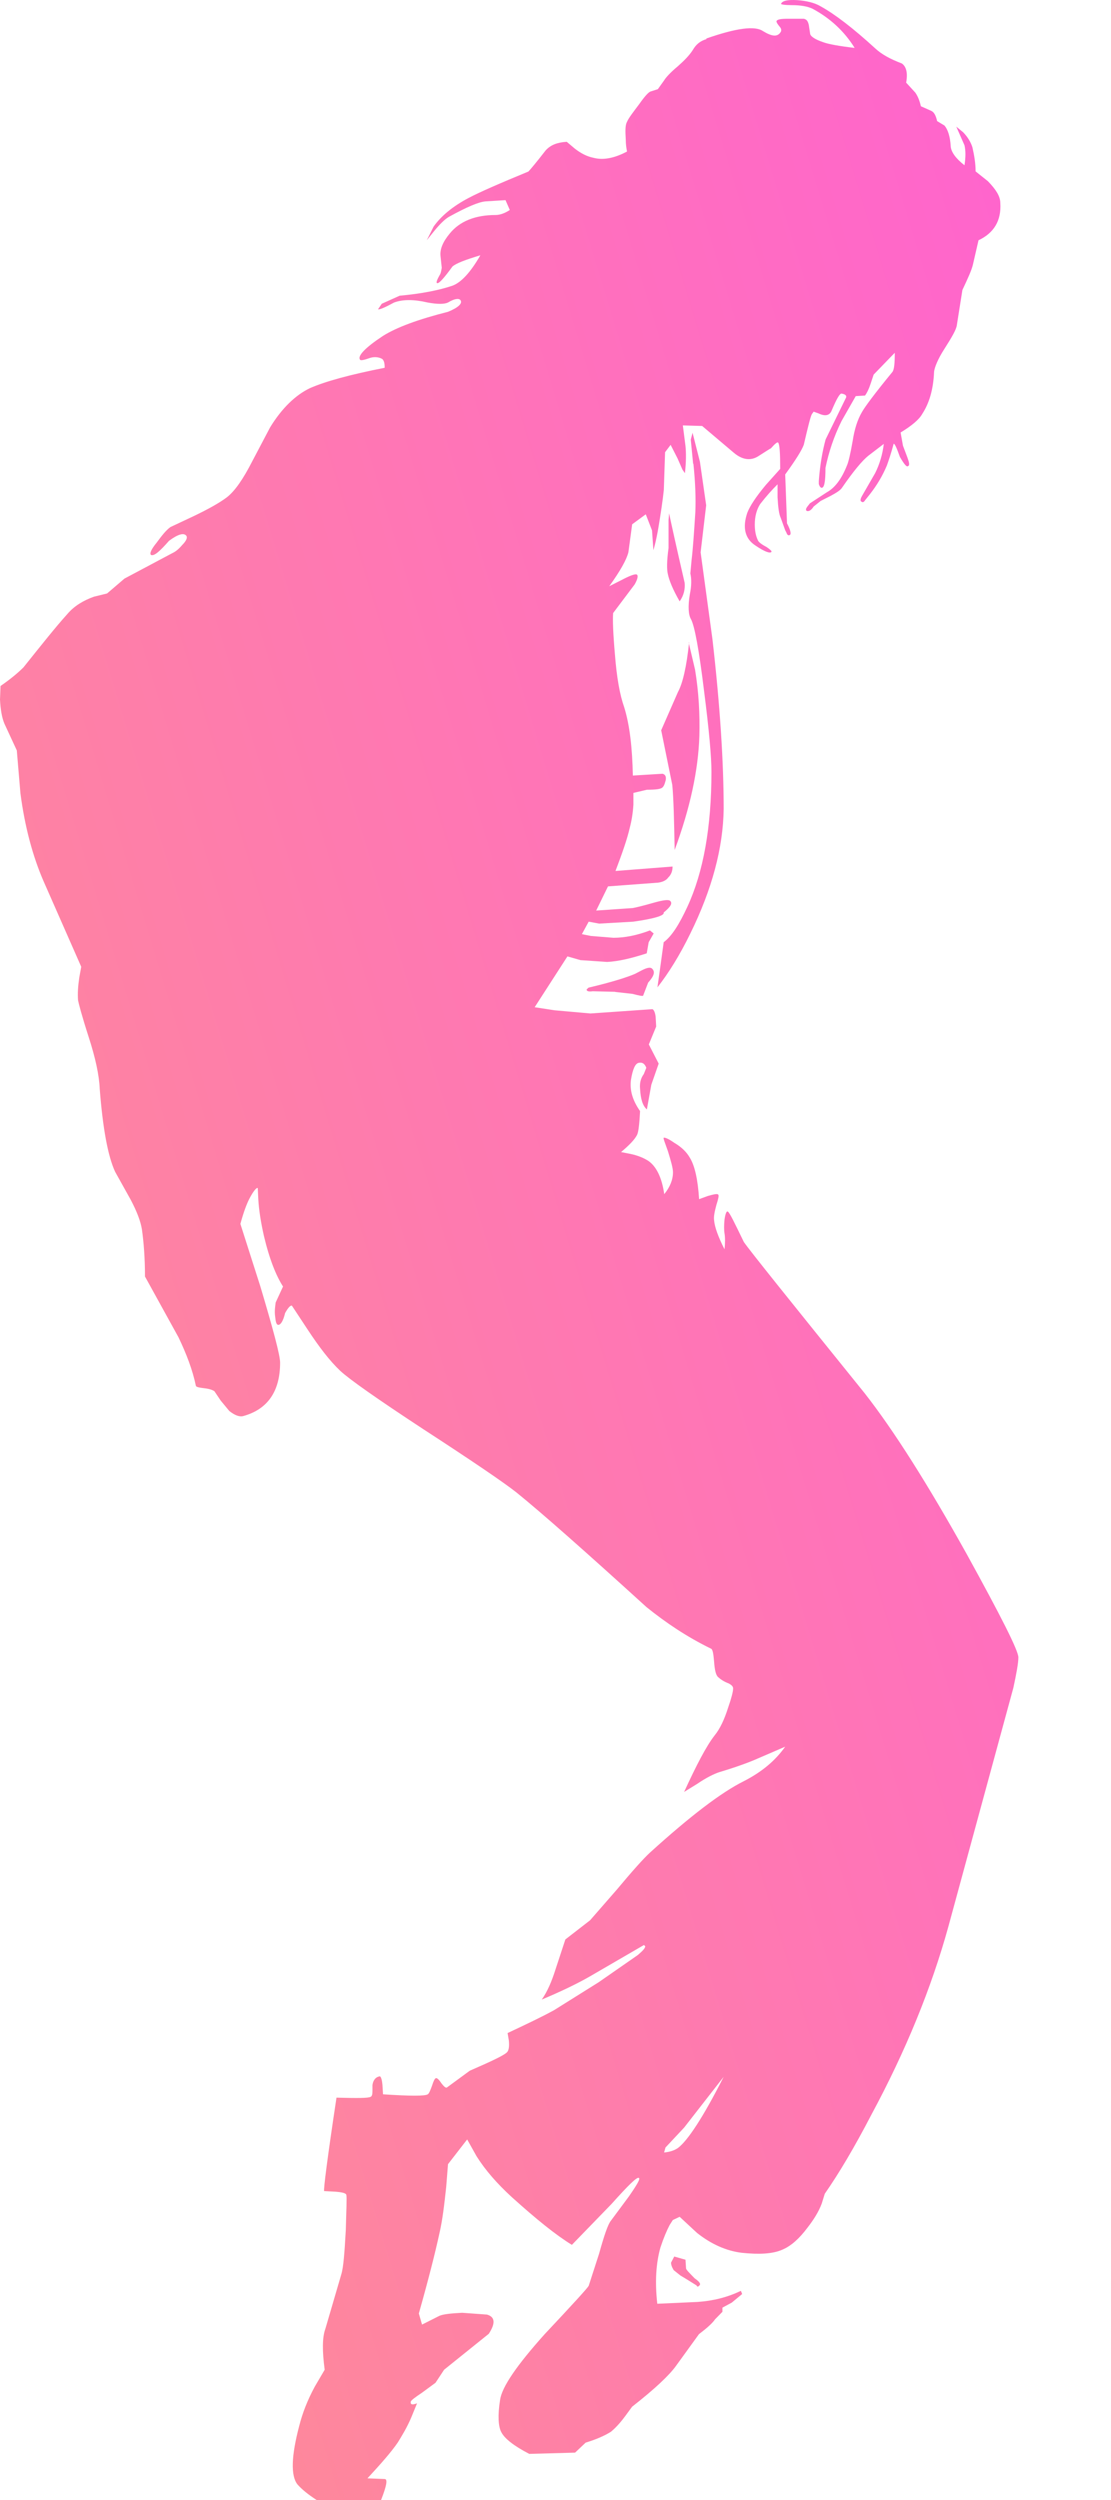 <?xml version="1.0" encoding="UTF-8"?>
<svg xmlns="http://www.w3.org/2000/svg" width="8" height="18" viewBox="0 0 8 18" fill="none">
  <path fill-rule="evenodd" clip-rule="evenodd" d="M5.016 16.457C5.02 16.466 5.029 16.466 5.038 16.453C5.048 16.444 5.034 16.426 5.002 16.404C4.963 16.364 4.94 16.341 4.94 16.332L4.936 16.27L4.855 16.247L4.832 16.291C4.832 16.305 4.837 16.322 4.851 16.345L4.9 16.384L4.945 16.411L5.017 16.456L5.016 16.457ZM4.43 7.142L4.555 7.156C4.604 7.169 4.627 7.173 4.631 7.169L4.667 7.075C4.711 7.026 4.72 6.995 4.693 6.972C4.68 6.963 4.657 6.968 4.622 6.986L4.572 7.012C4.519 7.035 4.408 7.071 4.238 7.111L4.224 7.124C4.224 7.137 4.238 7.141 4.268 7.137L4.429 7.141L4.43 7.142ZM4.962 4.625C4.944 4.799 4.916 4.92 4.882 4.982L4.761 5.258L4.841 5.652C4.85 5.746 4.854 5.901 4.858 6.12C4.97 5.817 5.028 5.545 5.036 5.299C5.04 5.143 5.032 4.987 5.005 4.822L4.959 4.626L4.962 4.625ZM4.814 3.745V3.946C4.801 4.04 4.801 4.102 4.809 4.133C4.818 4.178 4.845 4.245 4.894 4.33C4.925 4.285 4.934 4.241 4.93 4.196C4.867 3.923 4.831 3.758 4.818 3.696L4.814 3.745ZM4.993 3.339C5.007 3.473 5.011 3.589 5.007 3.687C4.997 3.843 4.989 3.959 4.98 4.031L4.971 4.129C4.98 4.169 4.98 4.218 4.967 4.281C4.953 4.366 4.957 4.428 4.976 4.459C5.002 4.508 5.034 4.682 5.07 4.977C5.106 5.258 5.123 5.45 5.123 5.557C5.123 5.955 5.065 6.28 4.949 6.53C4.891 6.655 4.838 6.74 4.779 6.784L4.757 6.945L4.734 7.109C4.814 7.007 4.895 6.877 4.971 6.721C5.127 6.404 5.207 6.105 5.211 5.825C5.211 5.49 5.185 5.079 5.13 4.601L5.045 3.977L5.085 3.638L5.04 3.325L4.987 3.116L4.974 3.165L4.991 3.339H4.993ZM5.086 0.282C5.041 0.295 5.011 0.321 4.988 0.361C4.962 0.401 4.926 0.437 4.881 0.477C4.822 0.526 4.792 0.562 4.782 0.579L4.737 0.642L4.684 0.659C4.671 0.663 4.644 0.691 4.604 0.748C4.56 0.807 4.528 0.847 4.515 0.877C4.502 0.9 4.502 0.94 4.506 1.006C4.506 1.038 4.51 1.065 4.515 1.091C4.421 1.141 4.341 1.154 4.273 1.136C4.228 1.127 4.184 1.105 4.139 1.07L4.081 1.021C4.014 1.025 3.965 1.043 3.929 1.083C3.863 1.168 3.822 1.217 3.805 1.235C3.599 1.32 3.456 1.382 3.371 1.427C3.26 1.486 3.175 1.556 3.122 1.632L3.073 1.73L3.126 1.664C3.166 1.615 3.202 1.579 3.233 1.561C3.362 1.49 3.447 1.454 3.496 1.45L3.64 1.441L3.671 1.512C3.636 1.535 3.6 1.548 3.569 1.548C3.422 1.548 3.31 1.593 3.238 1.682C3.189 1.741 3.167 1.794 3.172 1.843L3.181 1.928C3.177 1.954 3.172 1.973 3.168 1.977C3.145 2.017 3.137 2.039 3.15 2.039C3.164 2.039 3.199 2 3.258 1.919C3.284 1.896 3.352 1.87 3.459 1.838C3.387 1.963 3.32 2.034 3.258 2.057C3.164 2.089 3.035 2.115 2.878 2.129L2.749 2.187L2.722 2.227C2.732 2.231 2.772 2.214 2.838 2.178C2.901 2.155 2.981 2.155 3.079 2.178C3.15 2.191 3.199 2.191 3.226 2.178C3.271 2.151 3.302 2.146 3.315 2.16C3.333 2.183 3.302 2.214 3.226 2.245C3.012 2.299 2.855 2.357 2.757 2.419C2.628 2.504 2.574 2.563 2.592 2.589C2.596 2.598 2.619 2.593 2.668 2.576C2.7 2.567 2.731 2.572 2.753 2.585C2.766 2.598 2.77 2.616 2.77 2.648C2.521 2.697 2.342 2.746 2.231 2.795C2.129 2.844 2.03 2.938 1.945 3.077L1.816 3.322C1.75 3.451 1.691 3.536 1.633 3.581C1.58 3.621 1.499 3.666 1.397 3.715L1.227 3.795C1.195 3.818 1.164 3.858 1.128 3.907C1.088 3.956 1.075 3.987 1.088 3.996C1.111 4.005 1.151 3.969 1.217 3.894C1.284 3.844 1.325 3.835 1.342 3.858C1.351 3.871 1.342 3.894 1.312 3.924C1.285 3.956 1.262 3.973 1.24 3.983L0.896 4.166L0.771 4.273L0.677 4.296C0.601 4.323 0.534 4.363 0.485 4.421C0.4 4.515 0.298 4.644 0.169 4.805C0.129 4.845 0.075 4.89 0.004 4.939L0 5.037C0.004 5.109 0.013 5.166 0.032 5.211L0.121 5.403L0.147 5.711C0.179 5.957 0.237 6.167 0.312 6.341L0.585 6.961L0.571 7.037C0.562 7.099 0.558 7.152 0.562 7.202C0.566 7.224 0.589 7.313 0.638 7.465C0.687 7.616 0.714 7.741 0.718 7.839C0.74 8.121 0.776 8.322 0.829 8.437L0.941 8.638C0.986 8.723 1.013 8.795 1.022 8.852C1.035 8.946 1.044 9.058 1.044 9.191L1.285 9.628C1.343 9.749 1.387 9.865 1.41 9.976C1.41 9.985 1.427 9.99 1.468 9.995C1.508 9.999 1.531 10.008 1.544 10.017L1.589 10.084L1.651 10.159C1.691 10.191 1.727 10.204 1.754 10.195C1.928 10.146 2.017 10.017 2.017 9.811C2.017 9.758 1.968 9.575 1.875 9.263L1.731 8.812C1.754 8.727 1.776 8.67 1.794 8.634C1.824 8.576 1.847 8.549 1.856 8.554L1.86 8.634C1.864 8.71 1.878 8.799 1.9 8.897C1.94 9.067 1.989 9.187 2.038 9.263L1.985 9.378C1.981 9.409 1.976 9.441 1.981 9.477C1.985 9.517 1.99 9.539 2.004 9.539C2.021 9.539 2.039 9.512 2.053 9.454C2.075 9.414 2.093 9.396 2.102 9.401L2.214 9.571C2.299 9.7 2.374 9.798 2.45 9.87C2.517 9.932 2.713 10.07 3.048 10.29C3.405 10.522 3.628 10.674 3.718 10.745C3.901 10.893 4.213 11.169 4.655 11.571C4.794 11.683 4.945 11.785 5.119 11.87C5.132 11.874 5.137 11.906 5.142 11.964C5.146 12.023 5.155 12.063 5.172 12.076C5.186 12.089 5.212 12.108 5.248 12.121C5.271 12.134 5.279 12.144 5.279 12.157C5.279 12.18 5.266 12.229 5.243 12.295C5.216 12.38 5.185 12.447 5.145 12.496C5.086 12.572 5.016 12.706 4.926 12.902L5.02 12.844C5.086 12.799 5.141 12.772 5.181 12.759C5.315 12.719 5.408 12.683 5.457 12.661L5.654 12.576C5.582 12.678 5.484 12.759 5.355 12.825C5.194 12.905 4.971 13.075 4.681 13.338C4.632 13.383 4.552 13.473 4.44 13.607L4.249 13.826L4.071 13.964L3.999 14.183C3.972 14.268 3.941 14.34 3.901 14.397C4.039 14.339 4.16 14.281 4.253 14.227L4.637 14.004L4.646 14.013C4.646 14.027 4.629 14.045 4.593 14.076L4.311 14.272L3.99 14.473C3.901 14.522 3.789 14.575 3.655 14.638L3.664 14.691C3.668 14.731 3.664 14.758 3.655 14.771C3.642 14.793 3.548 14.837 3.383 14.909L3.218 15.03C3.209 15.035 3.195 15.021 3.178 14.999C3.161 14.973 3.146 14.959 3.138 14.963C3.129 14.967 3.121 14.986 3.111 15.017C3.098 15.052 3.089 15.075 3.08 15.079C3.062 15.092 2.955 15.092 2.758 15.079L2.754 15.012C2.75 14.967 2.741 14.946 2.732 14.95C2.705 14.955 2.687 14.977 2.682 15.012V15.057C2.682 15.08 2.678 15.093 2.669 15.097C2.652 15.107 2.571 15.107 2.423 15.103C2.357 15.54 2.329 15.763 2.334 15.776L2.414 15.78C2.463 15.784 2.49 15.79 2.494 15.803C2.498 15.825 2.494 15.91 2.49 16.057C2.481 16.218 2.473 16.325 2.458 16.374L2.343 16.767C2.32 16.83 2.32 16.928 2.338 17.062L2.267 17.183C2.214 17.281 2.178 17.374 2.155 17.465C2.097 17.684 2.093 17.826 2.142 17.888C2.174 17.924 2.218 17.96 2.28 18H2.744C2.784 17.898 2.793 17.849 2.77 17.849L2.646 17.844C2.74 17.742 2.816 17.657 2.865 17.585C2.895 17.536 2.931 17.478 2.963 17.402L3.003 17.304C2.967 17.317 2.954 17.313 2.958 17.291C2.962 17.281 2.99 17.26 3.038 17.228L3.136 17.156L3.198 17.062L3.52 16.803C3.569 16.727 3.565 16.682 3.507 16.665L3.328 16.652C3.253 16.656 3.194 16.661 3.164 16.674L3.039 16.737L3.016 16.657C3.083 16.42 3.132 16.228 3.164 16.081C3.186 15.987 3.199 15.876 3.213 15.746L3.226 15.582L3.364 15.404L3.431 15.524C3.493 15.623 3.578 15.721 3.685 15.819C3.859 15.976 4.002 16.092 4.118 16.163L4.404 15.868C4.524 15.734 4.587 15.672 4.6 15.681C4.613 15.686 4.587 15.73 4.528 15.815L4.399 15.989C4.377 16.016 4.35 16.097 4.314 16.226L4.239 16.458C4.229 16.476 4.123 16.592 3.922 16.806C3.722 17.029 3.614 17.186 3.601 17.279C3.583 17.391 3.588 17.472 3.61 17.512C3.633 17.557 3.699 17.61 3.811 17.668L4.141 17.659L4.217 17.587C4.302 17.561 4.359 17.534 4.4 17.508C4.423 17.489 4.459 17.454 4.499 17.4L4.552 17.328C4.717 17.199 4.82 17.101 4.868 17.034L5.033 16.806C5.092 16.761 5.131 16.726 5.149 16.699L5.202 16.645V16.615L5.269 16.579L5.344 16.517L5.335 16.494C5.241 16.539 5.139 16.566 5.023 16.574L4.733 16.587C4.715 16.43 4.724 16.292 4.756 16.181C4.778 16.114 4.801 16.06 4.822 16.02L4.845 15.984L4.894 15.961L5.019 16.077C5.121 16.158 5.229 16.206 5.34 16.22C5.465 16.233 5.564 16.229 5.635 16.197C5.698 16.17 5.756 16.117 5.814 16.04C5.859 15.982 5.895 15.925 5.917 15.866L5.939 15.795C6.042 15.647 6.153 15.46 6.274 15.227C6.524 14.763 6.707 14.312 6.828 13.875L7.297 12.152C7.319 12.05 7.333 11.974 7.333 11.933C7.333 11.884 7.208 11.638 6.962 11.191C6.681 10.687 6.436 10.299 6.226 10.031C5.686 9.362 5.396 9.001 5.356 8.942C5.289 8.804 5.253 8.728 5.24 8.723C5.231 8.719 5.223 8.74 5.217 8.781C5.213 8.821 5.213 8.857 5.217 8.88C5.222 8.91 5.222 8.951 5.217 8.995C5.172 8.906 5.146 8.835 5.142 8.786C5.138 8.759 5.146 8.723 5.159 8.674C5.172 8.634 5.178 8.607 5.172 8.602C5.168 8.593 5.142 8.598 5.097 8.611L5.034 8.634C5.025 8.492 5.003 8.393 4.967 8.335C4.944 8.295 4.908 8.259 4.855 8.228C4.81 8.196 4.783 8.188 4.779 8.192C4.775 8.196 4.788 8.228 4.81 8.29C4.832 8.362 4.846 8.411 4.846 8.441C4.846 8.495 4.823 8.549 4.783 8.598C4.766 8.477 4.725 8.397 4.668 8.358C4.632 8.335 4.587 8.318 4.539 8.308L4.472 8.295C4.53 8.246 4.57 8.206 4.588 8.17C4.597 8.148 4.601 8.112 4.605 8.063L4.609 8C4.556 7.924 4.534 7.853 4.543 7.777C4.556 7.697 4.574 7.656 4.601 7.652C4.624 7.648 4.641 7.656 4.654 7.688L4.636 7.733C4.613 7.764 4.605 7.8 4.609 7.84C4.613 7.912 4.627 7.961 4.658 7.988L4.69 7.81L4.743 7.658L4.672 7.52L4.725 7.391L4.721 7.319C4.717 7.289 4.708 7.27 4.698 7.266L4.252 7.297L3.993 7.274L3.85 7.252L4.086 6.886L4.18 6.913L4.372 6.926C4.453 6.922 4.546 6.9 4.657 6.864L4.671 6.784L4.707 6.721L4.68 6.699C4.586 6.735 4.497 6.752 4.417 6.752L4.256 6.739L4.19 6.726L4.239 6.636L4.314 6.65L4.56 6.636C4.716 6.614 4.787 6.591 4.779 6.57C4.828 6.53 4.846 6.503 4.824 6.485C4.811 6.476 4.775 6.481 4.713 6.498C4.633 6.521 4.579 6.534 4.556 6.538L4.293 6.556L4.378 6.382L4.739 6.355C4.771 6.351 4.798 6.338 4.811 6.319C4.834 6.297 4.843 6.27 4.843 6.239L4.432 6.271C4.481 6.142 4.517 6.039 4.535 5.959C4.548 5.91 4.557 5.856 4.561 5.794V5.709L4.659 5.686C4.722 5.686 4.758 5.682 4.771 5.669C4.784 5.656 4.788 5.637 4.794 5.616C4.798 5.589 4.789 5.576 4.771 5.571L4.557 5.584C4.553 5.387 4.535 5.223 4.495 5.093C4.463 5.003 4.441 4.879 4.428 4.713C4.415 4.565 4.411 4.463 4.415 4.414L4.57 4.208C4.593 4.168 4.597 4.141 4.584 4.136C4.57 4.132 4.535 4.145 4.476 4.176L4.387 4.221C4.467 4.11 4.512 4.029 4.525 3.976L4.552 3.775L4.65 3.703L4.695 3.819L4.705 3.961C4.705 3.961 4.722 3.908 4.74 3.805C4.758 3.697 4.772 3.604 4.78 3.528L4.789 3.256L4.829 3.203L4.879 3.301L4.914 3.381L4.932 3.407C4.941 3.327 4.941 3.26 4.936 3.211L4.917 3.063L5.056 3.067L5.283 3.259C5.345 3.312 5.408 3.321 5.466 3.281C5.515 3.25 5.542 3.232 5.551 3.228C5.583 3.192 5.6 3.179 5.604 3.188C5.614 3.202 5.618 3.264 5.618 3.376L5.515 3.491C5.444 3.576 5.4 3.643 5.381 3.692C5.345 3.799 5.364 3.879 5.44 3.928C5.506 3.973 5.547 3.987 5.555 3.973C5.559 3.969 5.546 3.956 5.519 3.938C5.484 3.92 5.461 3.902 5.457 3.889C5.444 3.862 5.435 3.826 5.435 3.777C5.435 3.719 5.448 3.669 5.474 3.629C5.519 3.571 5.559 3.527 5.599 3.487V3.581C5.603 3.653 5.609 3.702 5.622 3.729L5.654 3.818L5.663 3.835C5.667 3.849 5.676 3.858 5.685 3.853C5.699 3.849 5.695 3.821 5.667 3.768L5.654 3.416C5.729 3.313 5.774 3.241 5.788 3.202C5.818 3.073 5.837 2.996 5.846 2.982L5.859 2.964L5.895 2.977C5.944 3 5.975 2.991 5.989 2.955C6.025 2.87 6.048 2.83 6.061 2.834C6.084 2.838 6.097 2.847 6.093 2.861L5.945 3.164C5.923 3.245 5.905 3.342 5.896 3.463V3.485C5.9 3.498 5.905 3.508 5.914 3.512C5.936 3.516 5.944 3.467 5.944 3.369C5.967 3.258 6.003 3.146 6.06 3.031L6.162 2.852L6.229 2.848C6.242 2.83 6.256 2.803 6.269 2.763L6.291 2.697L6.443 2.54C6.443 2.616 6.439 2.661 6.426 2.678C6.297 2.835 6.225 2.933 6.206 2.968C6.175 3.021 6.153 3.089 6.14 3.174C6.123 3.272 6.108 3.331 6.1 3.348C6.06 3.45 6.011 3.513 5.953 3.545L5.832 3.624L5.814 3.647C5.801 3.664 5.801 3.674 5.81 3.679C5.824 3.683 5.841 3.675 5.859 3.647L5.909 3.607L5.98 3.571C6.02 3.549 6.052 3.531 6.065 3.509C6.145 3.393 6.209 3.316 6.253 3.281L6.364 3.196C6.355 3.272 6.333 3.344 6.302 3.406L6.207 3.571C6.194 3.594 6.194 3.607 6.202 3.611C6.212 3.62 6.221 3.615 6.229 3.602L6.265 3.557C6.314 3.494 6.354 3.428 6.386 3.352C6.399 3.316 6.417 3.263 6.435 3.195C6.444 3.195 6.457 3.226 6.48 3.29C6.511 3.343 6.529 3.365 6.538 3.356C6.552 3.352 6.547 3.329 6.534 3.294L6.502 3.209L6.485 3.114C6.566 3.065 6.619 3.02 6.641 2.98C6.69 2.905 6.721 2.806 6.726 2.676C6.73 2.645 6.752 2.587 6.801 2.511C6.855 2.426 6.886 2.373 6.89 2.341L6.93 2.088C6.97 2.003 6.997 1.944 7.006 1.904L7.046 1.73C7.158 1.677 7.211 1.588 7.203 1.462C7.203 1.413 7.171 1.364 7.114 1.305L7.025 1.234C7.025 1.175 7.015 1.118 7.002 1.06C6.989 1.02 6.966 0.984 6.935 0.952L6.886 0.912L6.945 1.046C6.954 1.086 6.954 1.131 6.945 1.19C6.882 1.141 6.85 1.095 6.846 1.056C6.842 0.98 6.824 0.931 6.801 0.904L6.748 0.872C6.739 0.832 6.726 0.806 6.703 0.797L6.631 0.765C6.622 0.725 6.609 0.693 6.591 0.667L6.525 0.595C6.538 0.523 6.525 0.479 6.494 0.457C6.409 0.425 6.347 0.39 6.303 0.349C6.142 0.202 6.013 0.103 5.91 0.046C5.865 0.019 5.807 0.006 5.74 0.001C5.673 -0.003 5.632 0.005 5.624 0.028C5.624 0.032 5.651 0.037 5.7 0.037C5.766 0.037 5.815 0.046 5.851 0.063C5.976 0.13 6.079 0.224 6.154 0.345C6.043 0.332 5.967 0.318 5.931 0.305C5.865 0.283 5.833 0.26 5.833 0.239L5.824 0.18C5.818 0.154 5.81 0.14 5.788 0.135H5.676C5.623 0.135 5.596 0.139 5.591 0.153C5.591 0.162 5.6 0.175 5.614 0.192C5.627 0.206 5.627 0.219 5.623 0.228C5.6 0.268 5.56 0.264 5.494 0.224C5.436 0.184 5.302 0.202 5.087 0.277L5.086 0.282ZM4.926 15.319L4.792 15.462L4.782 15.498C4.822 15.494 4.854 15.484 4.881 15.466C4.952 15.413 5.064 15.243 5.211 14.953L4.926 15.319Z" fill="url(#paint0_linear_1570_182)"></path>
  <defs>
    <linearGradient id="paint0_linear_1570_182" x1="7.719" y1="-0.844" x2="-4.909" y2="3.001" gradientUnits="userSpaceOnUse">
      <stop stop-color="#FF61D2"></stop>
      <stop offset="1" stop-color="#FE9090"></stop>
    </linearGradient>
  </defs>
</svg>
